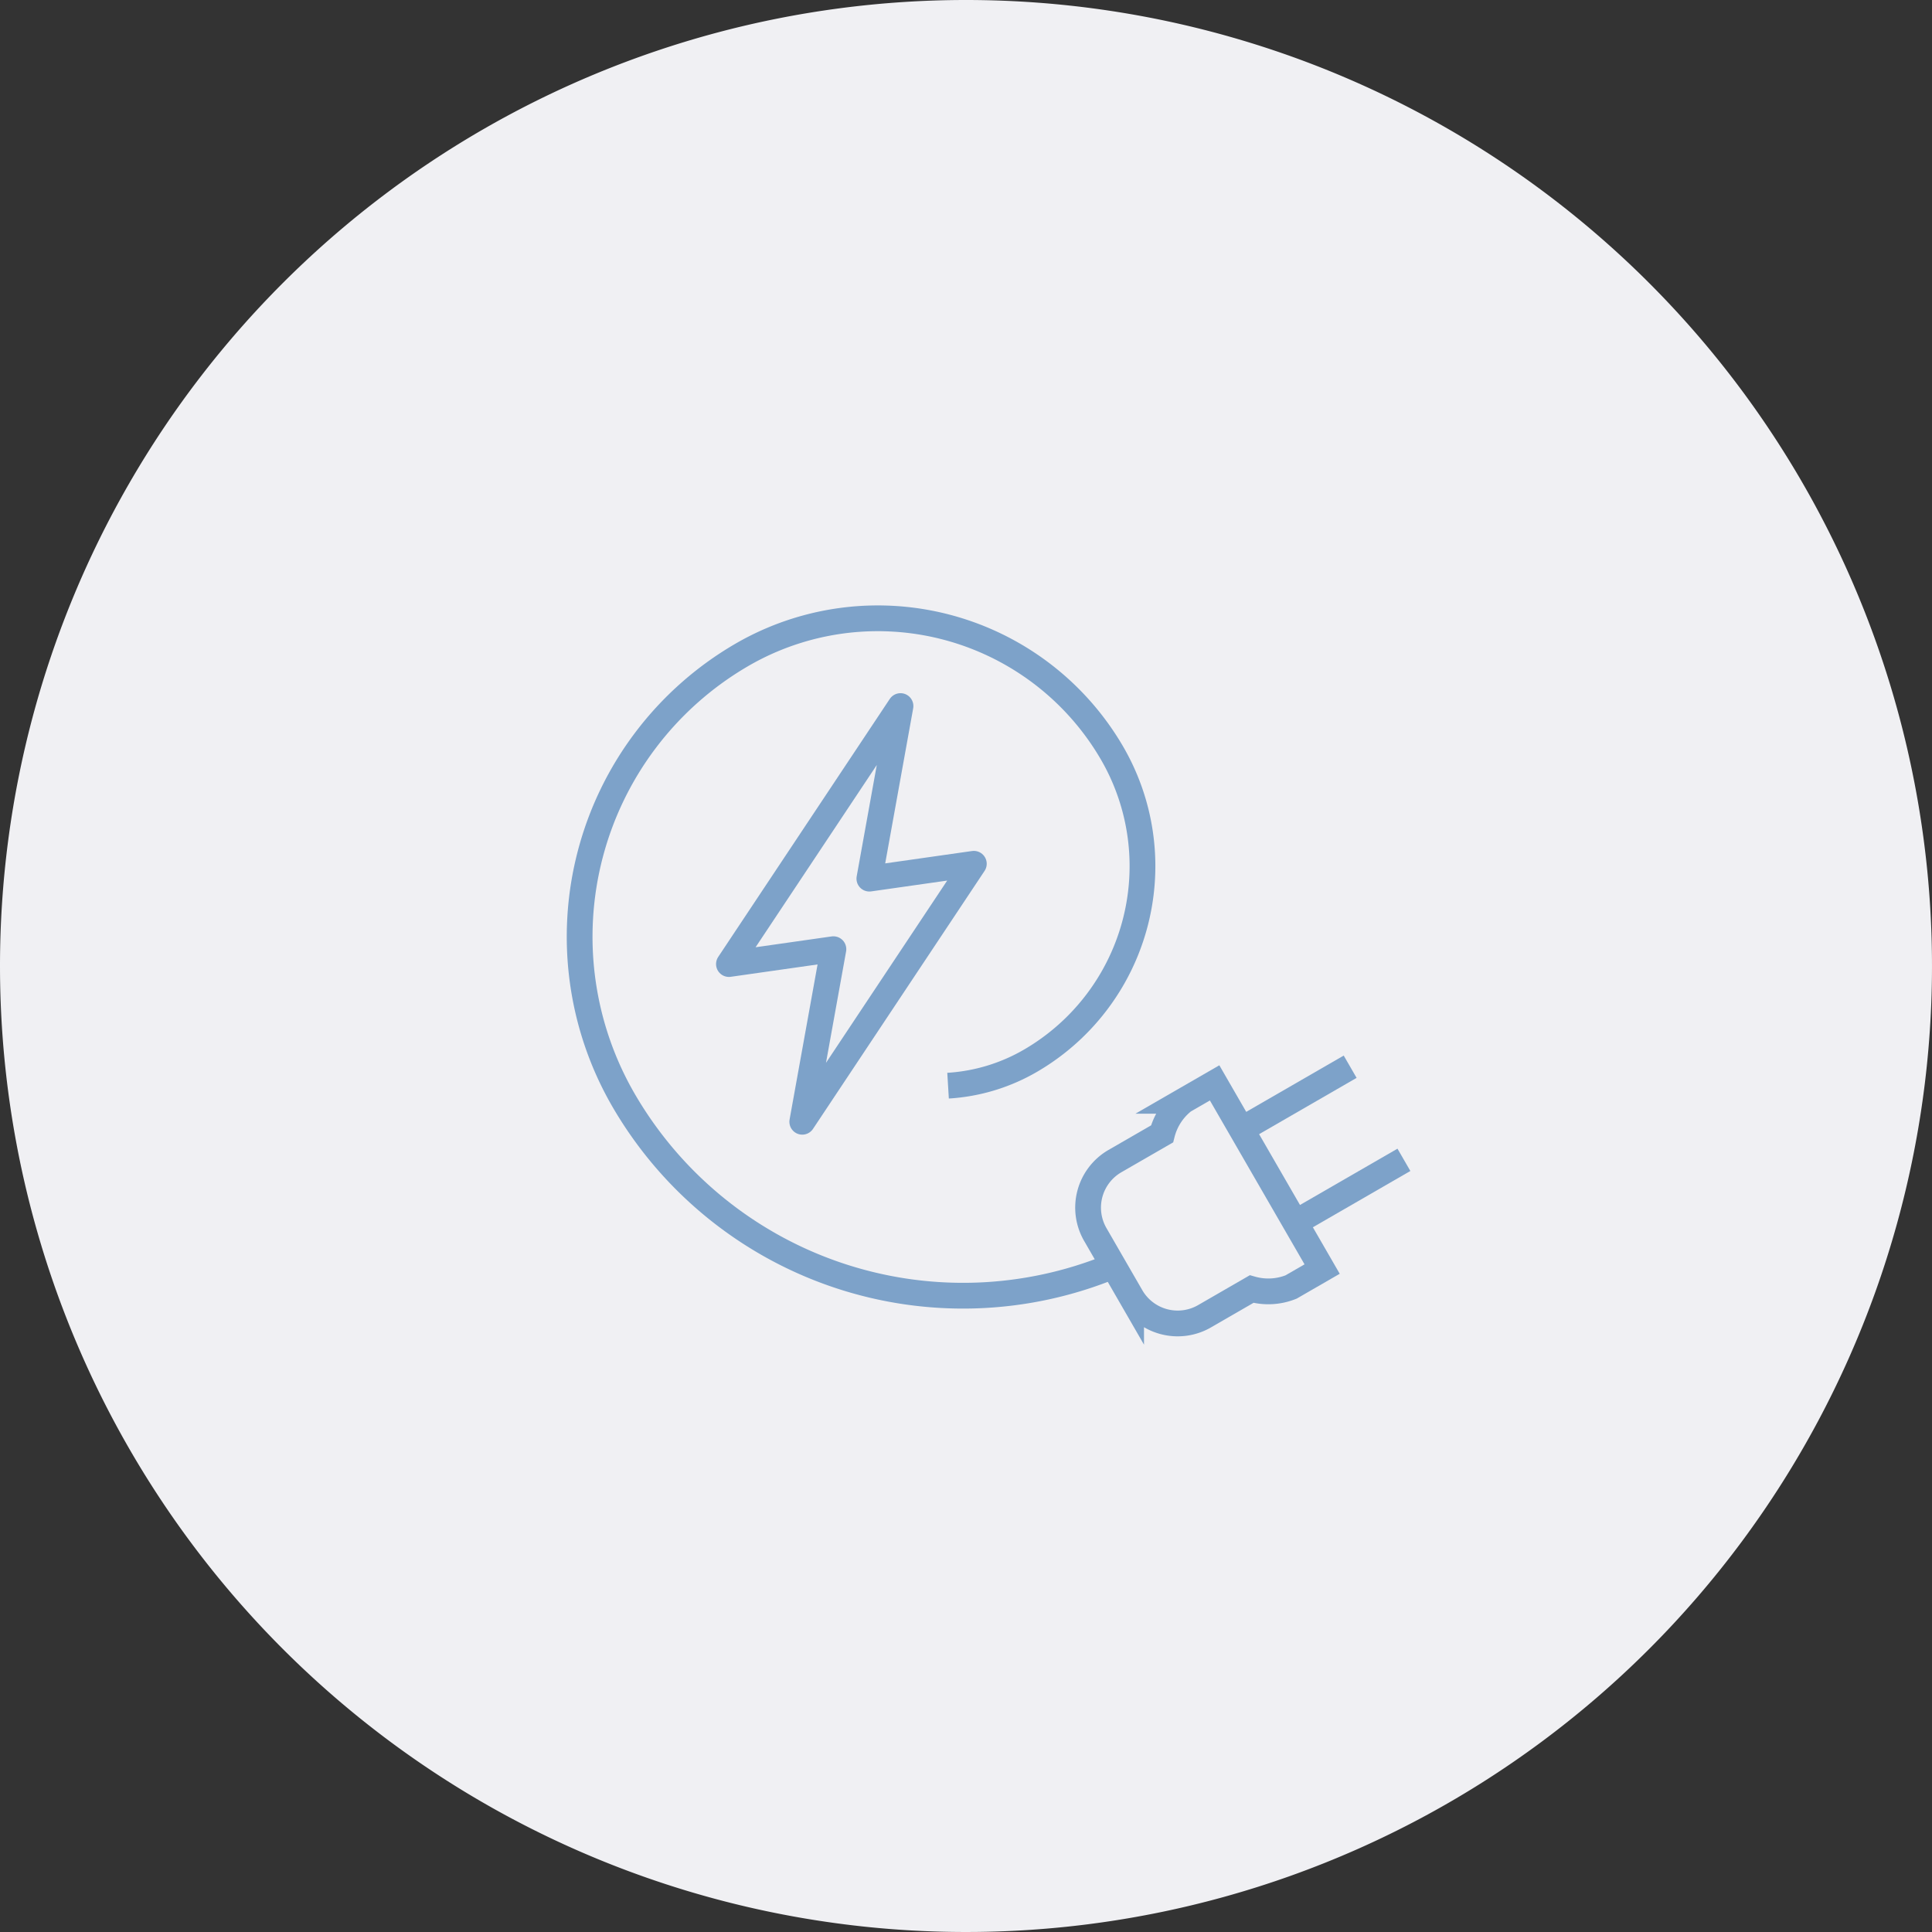 <svg xmlns="http://www.w3.org/2000/svg" width="150" height="150" viewBox="0 0 150 150">
  <rect x="0" y="0" width="150" height="150" fill="#333333" stroke="none"/>
  <g id="Group_90310" data-name="Group 90310" transform="translate(-491 -4685)">
    <path id="Path_410591" data-name="Path 410591" d="M75,0A75,75,0,1,1,0,75,75,75,0,0,1,75,0Z" transform="translate(491 4685)" fill="#f0f0f3"/>
    <g id="Group_90120" data-name="Group 90120" transform="translate(407 4520)">
      <line id="Line_2518" data-name="Line 2518" y1="4.87" x2="8.434" transform="translate(180.392 247.82)" fill="none" stroke="#7da2c9" stroke-miterlimit="10" stroke-width="2"/>
      <line id="Line_2519" data-name="Line 2519" y1="4.87" x2="8.434" transform="translate(184.566 255.049)" fill="none" stroke="#7da2c9" stroke-miterlimit="10" stroke-width="2"/>
      <path id="Path_410591-2" data-name="Path 410591" d="M167.2,238.929l-2.41,1.391a4.747,4.747,0,0,0-1.672,2.571L159.463,245a4.173,4.173,0,0,0-1.528,5.7l1.391,2.41,1.391,2.41a4.174,4.174,0,0,0,5.7,1.528l3.656-2.112a4.75,4.75,0,0,0,3.064-.161l2.41-1.391Z" transform="translate(11.103 10.146)" fill="none" stroke="#7da2c9" stroke-miterlimit="10" stroke-width="2"/>
      <path id="Path_410592" data-name="Path 410592" d="M170.437,263.277a30.477,30.477,0,0,1-37.951-12.73,25.318,25.318,0,0,1,9.021-34.65,21.037,21.037,0,0,1,28.79,7.5,17.478,17.478,0,0,1-6.227,23.921,14.465,14.465,0,0,1-6.463,1.973" transform="translate(0 0)" fill="none" stroke="#7da2c9" stroke-miterlimit="10" stroke-width="2"/>
      <path id="Path_410593" data-name="Path 410593" d="M148.236,231.3l2.418-13.4-13.321,20.031,8.112-1.155-2.418,13.4,13.321-20.031Z" transform="translate(3.261 1.918)" fill="none" stroke="#7da2c9" stroke-linejoin="round" stroke-width="2"/>
    </g>
  </g>
</svg>
